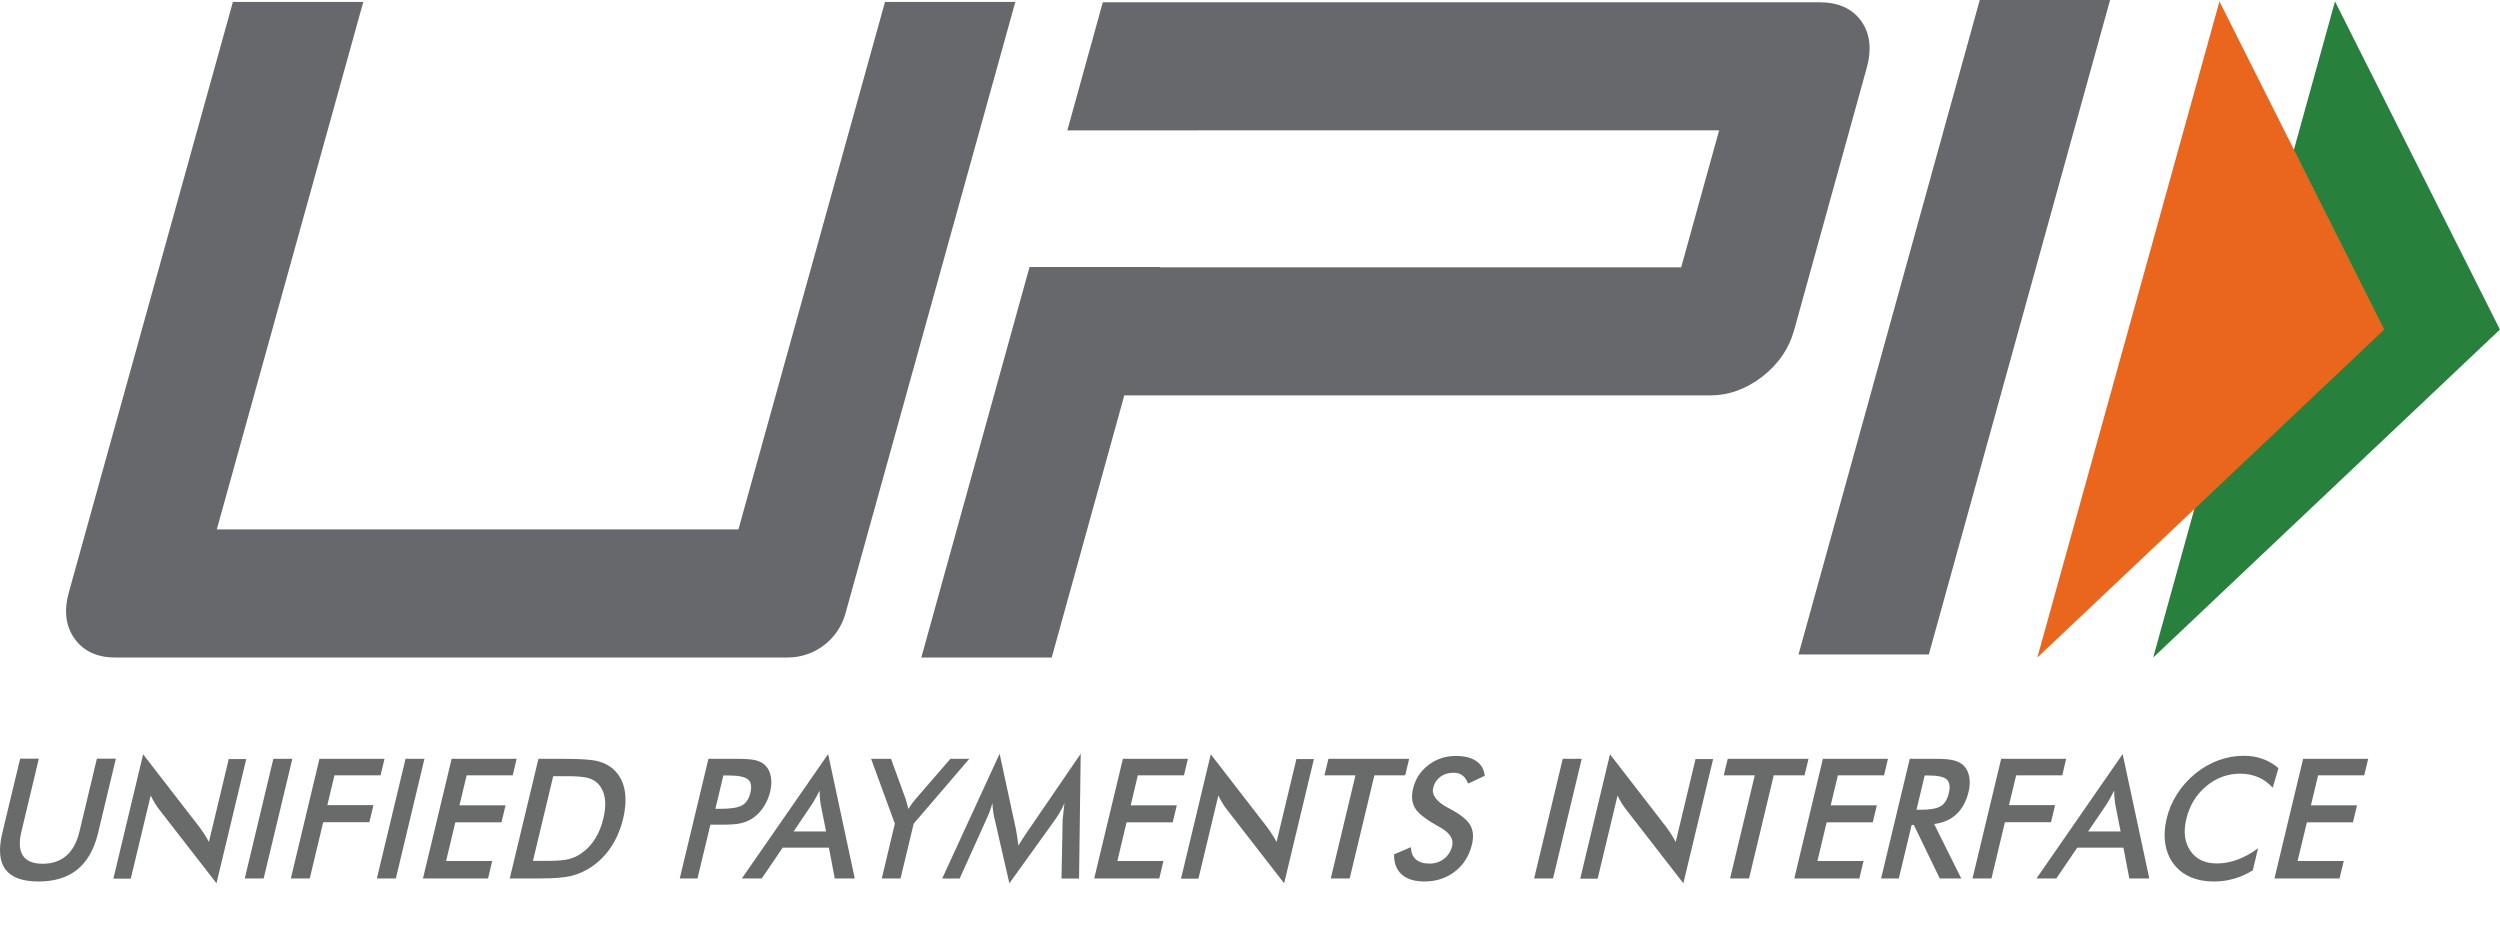 <svg xmlns="http://www.w3.org/2000/svg" width="32" height="12" viewBox="0 0 32 12" fill="none">
  <path d="M0.258 9.711H0.497L0.275 10.641C0.241 10.779 0.248 10.883 0.293 10.952C0.339 11.021 0.424 11.056 0.547 11.056C0.67 11.056 0.771 11.021 0.85 10.952C0.929 10.883 0.985 10.779 1.018 10.641L1.24 9.711H1.483L1.255 10.664C1.205 10.871 1.117 11.026 0.991 11.129C0.864 11.232 0.698 11.283 0.493 11.283C0.288 11.283 0.147 11.232 0.07 11.129C-0.007 11.027 -0.02 10.872 0.029 10.664L0.258 9.711Z" fill="#696A6A"/>
  <path d="M1.451 11.247L1.832 9.655L2.556 10.591C2.576 10.618 2.595 10.646 2.615 10.676C2.634 10.706 2.654 10.74 2.674 10.777L2.928 9.716H3.152L2.771 11.306L2.032 10.354C2.012 10.328 1.994 10.301 1.977 10.272C1.959 10.243 1.944 10.213 1.929 10.182L1.674 11.247H1.451Z" fill="#696A6A"/>
  <path d="M3.133 11.244L3.499 9.713H3.742L3.375 11.244H3.133Z" fill="#696A6A"/>
  <path d="M3.723 11.244L4.089 9.713H4.922L4.871 9.924H4.281L4.19 10.306H4.78L4.728 10.524H4.137L3.965 11.244H3.723Z" fill="#696A6A"/>
  <path d="M4.824 11.244L5.191 9.713H5.433L5.067 11.244H4.824Z" fill="#696A6A"/>
  <path d="M5.414 11.244L5.781 9.713H6.613L6.563 9.924H5.973L5.881 10.308H6.471L6.419 10.526H5.828L5.71 11.021H6.3L6.247 11.244H5.414Z" fill="#696A6A"/>
  <path d="M6.822 11.019H7.026C7.138 11.019 7.224 11.011 7.284 10.996C7.343 10.981 7.398 10.955 7.448 10.918C7.517 10.869 7.574 10.807 7.619 10.734C7.665 10.66 7.7 10.575 7.723 10.477C7.747 10.379 7.753 10.294 7.742 10.22C7.732 10.147 7.704 10.085 7.66 10.036C7.626 10 7.582 9.974 7.527 9.958C7.472 9.943 7.382 9.935 7.257 9.935H7.169H7.081L6.822 11.019ZM6.525 11.244L6.892 9.713H7.219C7.432 9.713 7.579 9.723 7.66 9.745C7.742 9.768 7.809 9.804 7.862 9.856C7.932 9.924 7.976 10.01 7.996 10.116C8.015 10.222 8.008 10.343 7.976 10.479C7.943 10.615 7.892 10.736 7.822 10.841C7.753 10.946 7.666 11.032 7.564 11.101C7.486 11.152 7.403 11.189 7.315 11.211C7.226 11.233 7.094 11.244 6.918 11.244H6.852H6.525Z" fill="#696A6A"/>
  <path d="M9.157 10.353H9.219C9.354 10.353 9.447 10.338 9.499 10.308C9.551 10.278 9.586 10.225 9.605 10.149C9.624 10.067 9.614 10.01 9.574 9.976C9.534 9.943 9.45 9.926 9.322 9.926H9.259L9.157 10.353ZM9.093 10.556L8.928 11.244H8.701L9.068 9.713H9.435C9.543 9.713 9.622 9.719 9.671 9.731C9.719 9.743 9.759 9.763 9.79 9.791C9.828 9.827 9.854 9.875 9.866 9.935C9.878 9.995 9.875 10.062 9.858 10.134C9.84 10.207 9.811 10.274 9.77 10.335C9.729 10.396 9.681 10.444 9.625 10.479C9.581 10.507 9.531 10.527 9.477 10.539C9.423 10.551 9.341 10.556 9.233 10.556H9.185H9.093Z" fill="#696A6A"/>
  <path d="M10.158 10.643H10.574L10.504 10.293C10.501 10.271 10.498 10.245 10.495 10.216C10.493 10.187 10.491 10.155 10.49 10.12C10.474 10.153 10.458 10.184 10.441 10.213C10.425 10.242 10.41 10.269 10.394 10.293L10.158 10.643ZM10.685 11.244L10.61 10.85H10.018L9.751 11.244H9.496L10.6 9.652L10.941 11.244H10.685Z" fill="#696A6A"/>
  <path d="M11.287 11.244L11.454 10.543L11.15 9.713H11.405L11.594 10.232C11.598 10.246 11.603 10.263 11.609 10.285C11.615 10.306 11.621 10.33 11.627 10.355C11.642 10.331 11.658 10.307 11.673 10.286C11.689 10.264 11.705 10.244 11.721 10.226L12.165 9.713H12.407L11.695 10.543L11.527 11.244H11.287Z" fill="#696A6A"/>
  <path d="M13.602 10.488C13.603 10.476 13.606 10.444 13.613 10.39C13.618 10.345 13.622 10.309 13.625 10.279C13.611 10.314 13.594 10.349 13.574 10.384C13.554 10.419 13.532 10.454 13.506 10.491L12.92 11.306L12.729 10.474C12.721 10.44 12.715 10.406 12.711 10.374C12.707 10.342 12.704 10.311 12.702 10.279C12.694 10.311 12.684 10.345 12.671 10.38C12.658 10.415 12.642 10.452 12.624 10.491L12.284 11.245H12.06L12.795 9.648L13.004 10.615C13.007 10.63 13.012 10.656 13.017 10.691C13.023 10.727 13.029 10.771 13.036 10.823C13.061 10.779 13.097 10.723 13.143 10.656C13.156 10.638 13.165 10.624 13.172 10.614L13.833 9.648L13.812 11.245H13.587L13.602 10.488Z" fill="#696A6A"/>
  <path d="M14.006 11.244L14.373 9.713H15.205L15.155 9.924H14.564L14.473 10.308H15.063L15.011 10.526H14.42L14.302 11.021H14.892L14.839 11.244H14.006Z" fill="#696A6A"/>
  <path d="M15.117 11.247L15.498 9.655L16.222 10.591C16.242 10.618 16.261 10.646 16.28 10.676C16.3 10.706 16.32 10.74 16.34 10.777L16.594 9.716H16.818L16.437 11.306L15.698 10.354C15.678 10.328 15.66 10.301 15.643 10.272C15.625 10.243 15.61 10.213 15.595 10.182L15.34 11.247H15.117Z" fill="#696A6A"/>
  <path d="M17.592 9.924L17.276 11.244H17.034L17.35 9.924H16.953L17.004 9.713H18.037L17.987 9.924H17.592Z" fill="#696A6A"/>
  <path d="M17.844 10.936L18.059 10.844C18.062 10.912 18.083 10.964 18.123 11C18.163 11.036 18.222 11.054 18.298 11.054C18.37 11.054 18.432 11.033 18.484 10.992C18.537 10.951 18.571 10.896 18.588 10.827C18.609 10.737 18.555 10.657 18.427 10.586C18.409 10.576 18.395 10.568 18.386 10.563C18.241 10.481 18.149 10.407 18.11 10.34C18.072 10.273 18.064 10.192 18.087 10.096C18.116 9.971 18.182 9.87 18.283 9.793C18.384 9.715 18.502 9.676 18.636 9.676C18.746 9.676 18.833 9.698 18.896 9.742C18.96 9.785 18.996 9.848 19.005 9.93L18.792 10.03C18.773 9.982 18.749 9.947 18.718 9.924C18.688 9.902 18.65 9.891 18.604 9.891C18.538 9.891 18.482 9.908 18.436 9.943C18.389 9.978 18.359 10.025 18.345 10.083C18.323 10.175 18.386 10.261 18.536 10.341C18.547 10.347 18.556 10.352 18.563 10.355C18.694 10.425 18.779 10.493 18.818 10.56C18.857 10.626 18.864 10.71 18.841 10.809C18.806 10.954 18.734 11.069 18.624 11.155C18.515 11.24 18.384 11.283 18.233 11.283C18.106 11.283 18.009 11.253 17.942 11.193C17.875 11.133 17.842 11.047 17.844 10.936Z" fill="#696A6A"/>
  <path d="M19.637 11.244L20.003 9.713H20.246L19.879 11.244H19.637Z" fill="#696A6A"/>
  <path d="M20.227 11.247L20.608 9.655L21.332 10.591C21.351 10.618 21.371 10.646 21.39 10.676C21.409 10.706 21.429 10.74 21.449 10.777L21.703 9.716H21.928L21.547 11.306L20.808 10.354C20.788 10.328 20.769 10.301 20.752 10.272C20.735 10.243 20.719 10.213 20.705 10.182L20.45 11.247H20.227Z" fill="#696A6A"/>
  <path d="M22.704 9.924L22.388 11.244H22.145L22.461 9.924H22.064L22.115 9.713H23.149L23.098 9.924H22.704Z" fill="#696A6A"/>
  <path d="M22.967 11.244L23.333 9.713H24.166L24.116 9.924H23.525L23.433 10.308H24.024L23.971 10.526H23.381L23.263 11.021H23.853L23.8 11.244H22.967Z" fill="#696A6A"/>
  <path d="M24.531 10.365H24.575C24.703 10.365 24.792 10.35 24.842 10.319C24.891 10.289 24.925 10.234 24.944 10.156C24.964 10.072 24.956 10.012 24.919 9.978C24.882 9.943 24.802 9.926 24.68 9.926H24.636L24.531 10.365ZM24.469 10.559L24.305 11.244H24.078L24.445 9.713H24.783C24.882 9.713 24.958 9.719 25.009 9.733C25.061 9.746 25.102 9.768 25.134 9.798C25.171 9.835 25.195 9.883 25.206 9.942C25.217 10 25.215 10.064 25.198 10.134C25.169 10.257 25.117 10.353 25.042 10.422C24.968 10.492 24.873 10.533 24.757 10.547L25.104 11.244H24.829L24.497 10.559H24.469Z" fill="#696A6A"/>
  <path d="M25.248 11.244L25.615 9.713H26.447L26.397 9.924H25.807L25.715 10.306H26.305L26.253 10.524H25.663L25.491 11.244H25.248Z" fill="#696A6A"/>
  <path d="M26.728 10.643H27.144L27.075 10.293C27.072 10.271 27.069 10.245 27.066 10.216C27.063 10.187 27.062 10.155 27.061 10.12C27.044 10.153 27.028 10.184 27.012 10.213C26.996 10.242 26.98 10.269 26.965 10.293L26.728 10.643ZM27.255 11.244L27.18 10.85H26.589L26.321 11.244H26.067L27.17 9.652L27.511 11.244H27.255Z" fill="#696A6A"/>
  <path d="M29.091 10.083C29.036 10.023 28.975 9.978 28.905 9.948C28.836 9.919 28.759 9.903 28.675 9.903C28.512 9.903 28.366 9.957 28.238 10.065C28.11 10.172 28.026 10.311 27.985 10.482C27.945 10.647 27.963 10.783 28.037 10.891C28.11 10.998 28.223 11.052 28.375 11.052C28.463 11.052 28.551 11.036 28.639 11.004C28.726 10.972 28.814 10.923 28.903 10.858L28.836 11.14C28.759 11.188 28.679 11.224 28.597 11.247C28.515 11.271 28.428 11.283 28.339 11.283C28.225 11.283 28.124 11.264 28.036 11.225C27.948 11.187 27.877 11.131 27.821 11.056C27.766 10.983 27.731 10.897 27.715 10.797C27.7 10.698 27.706 10.592 27.733 10.48C27.759 10.367 27.804 10.262 27.867 10.163C27.93 10.065 28.007 9.978 28.099 9.903C28.191 9.828 28.29 9.771 28.395 9.732C28.5 9.694 28.608 9.674 28.72 9.674C28.807 9.674 28.888 9.687 28.961 9.714C29.034 9.74 29.102 9.779 29.164 9.832L29.091 10.083Z" fill="#696A6A"/>
  <path d="M29.113 11.244L29.48 9.713H30.313L30.262 9.924H29.672L29.58 10.308H30.17L30.118 10.526H29.528L29.409 11.021H30L29.946 11.244H29.113Z" fill="#696A6A"/>
  <path d="M24.689 8.377H23.021L25.341 0H27.009L24.689 8.377Z" fill="#66686C"/>
  <path d="M23.823 0.268C23.707 0.109 23.529 0.029 23.287 0.029H14.116L13.662 1.669H15.331V1.668H22.005L21.519 3.422H14.845L14.845 3.418H13.178L11.793 8.416H13.462L14.391 5.061H21.893C22.128 5.061 22.348 4.981 22.556 4.822C22.762 4.662 22.899 4.464 22.964 4.229L23.893 0.873C23.961 0.63 23.937 0.428 23.823 0.268Z" fill="#66686C"/>
  <path d="M10.821 7.855C10.729 8.186 10.427 8.416 10.083 8.416H1.478C1.244 8.416 1.07 8.336 0.955 8.176C0.841 8.016 0.816 7.819 0.881 7.583L2.981 0.025H4.65L2.775 6.776H9.452L11.328 0.025H12.996L10.821 7.855Z" fill="#66686C"/>
  <path d="M29.888 0.018L31.999 4.218L27.561 8.416L29.888 0.018Z" fill="#27803B"/>
  <path d="M28.409 0.018L30.519 4.218L26.078 8.416L28.409 0.018Z" fill="#E9661C"/>
</svg>